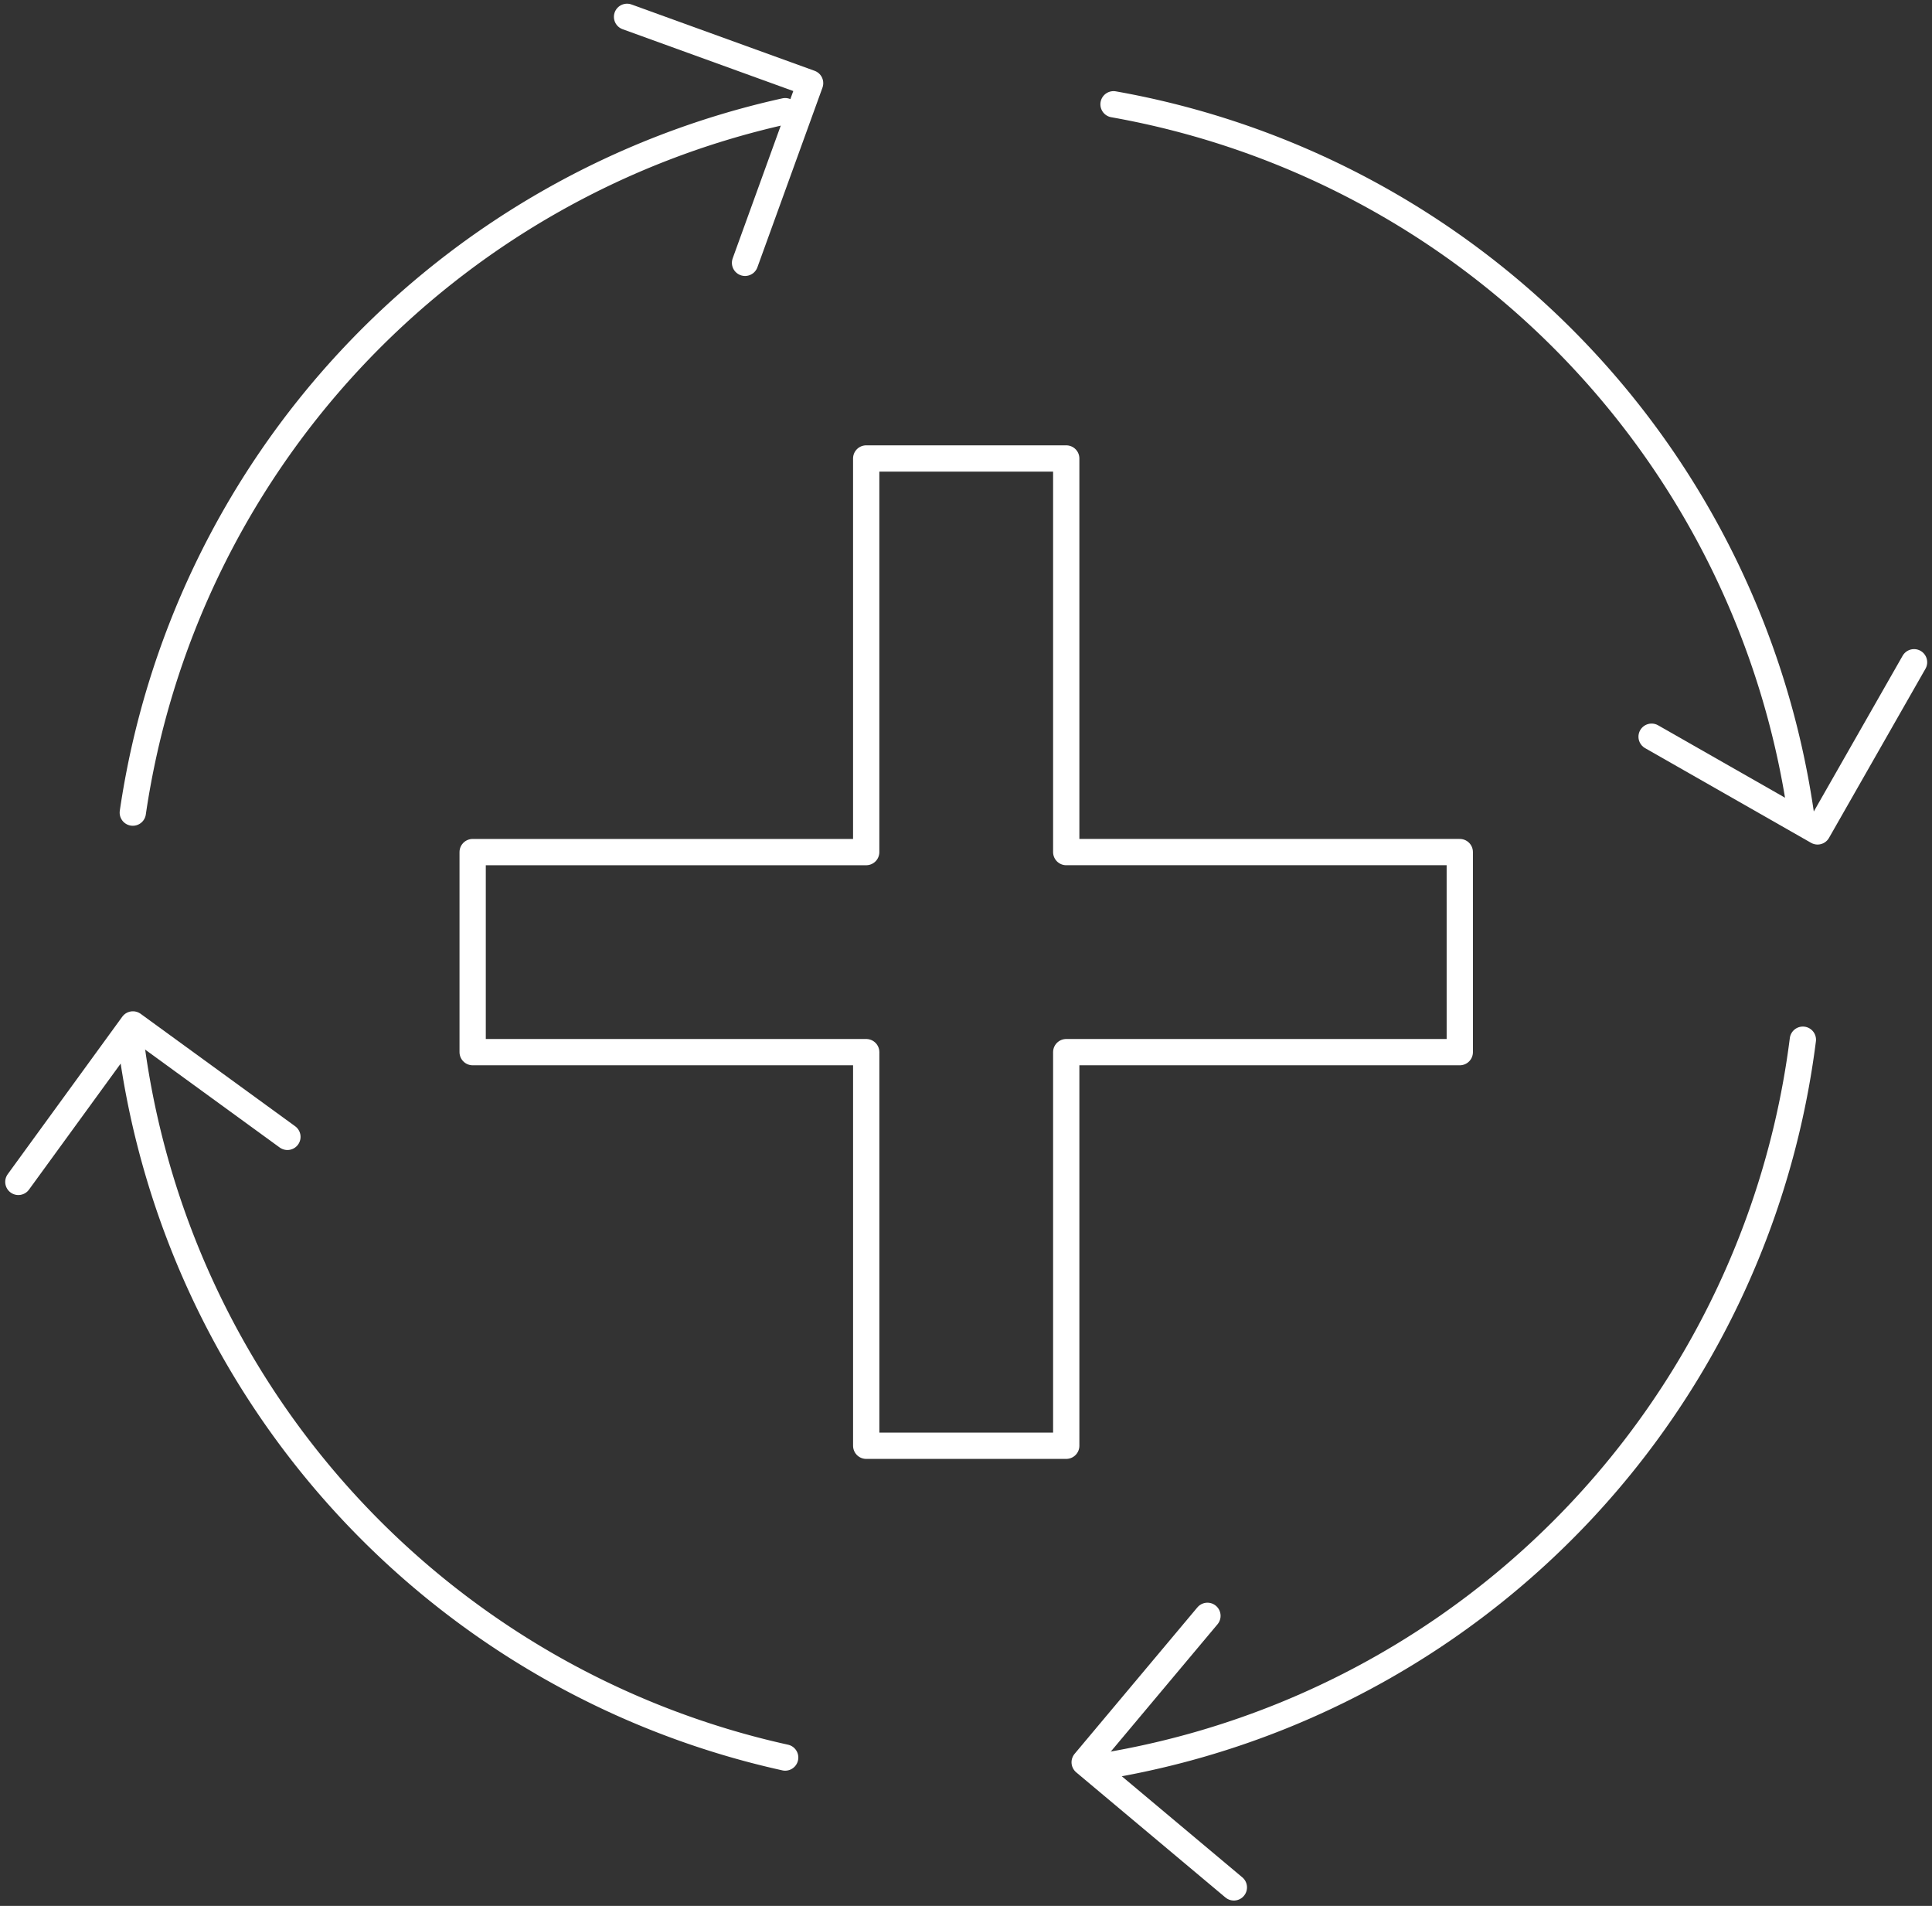 <svg xmlns="http://www.w3.org/2000/svg" width="147.021" height="145.014" viewBox="0 0 147.021 145.014">
  <rect x="0" y="0" width="147.021" height="145.014" fill="#333333" stroke="none"/>
  <g id="Group_716" data-name="Group 716" transform="translate(-502.69 -509.458)">
    <g id="Group_715" data-name="Group 715" transform="translate(504.087 510.739)">
      <path id="Path_518" data-name="Path 518" d="M563.962,613.463a64.186,64.186,0,0,1,49.644-53.369" transform="translate(-555.253 -552.915)" fill="none" stroke="#fff" stroke-linecap="round" stroke-linejoin="round" stroke-width="2"/>
      <path id="Path_519" data-name="Path 519" d="M612.62,1100.442a64.178,64.178,0,0,1-49.812-54.616" transform="translate(-554.267 -967.998)" fill="none" stroke="#fff" stroke-linecap="round" stroke-linejoin="round" stroke-width="2"/>
      <path id="Path_520" data-name="Path 520" d="M1129.526,1045.826a64.169,64.169,0,0,1-52.458,55.139" transform="translate(-993.729 -967.998)" fill="none" stroke="#fff" stroke-linecap="round" stroke-linejoin="round" stroke-width="2"/>
      <path id="Path_521" data-name="Path 521" d="M1077.083,556.5a64.175,64.175,0,0,1,52.289,53.893" transform="translate(-993.742 -549.846)" fill="none" stroke="#fff" stroke-linecap="round" stroke-linejoin="round" stroke-width="2"/>
      <path id="Path_522" data-name="Path 522" d="M831.526,529.456l4.952-13.671-13.931-5.046" transform="translate(-776.227 -510.739)" fill="none" stroke="#fff" stroke-linecap="round" stroke-linejoin="round" stroke-width="2"/>
      <path id="Path_523" data-name="Path 523" d="M1358.6,854.035l12.63,7.205,7.342-12.87" transform="translate(-1234.314 -799.262)" fill="none" stroke="#fff" stroke-linecap="round" stroke-linejoin="round" stroke-width="2"/>
      <path id="Path_524" data-name="Path 524" d="M1071.323,1347.205l-9.343,11.142,11.353,9.52" transform="translate(-980.836 -1225.542)" fill="none" stroke="#fff" stroke-linecap="round" stroke-linejoin="round" stroke-width="2"/>
      <path id="Path_525" data-name="Path 525" d="M524.562,1046.39l-11.758-8.555-8.717,11.981" transform="translate(-504.087 -961.17)" fill="none" stroke="#fff" stroke-linecap="round" stroke-linejoin="round" stroke-width="2"/>
    </g>
    <path id="Path_526" data-name="Path 526" d="M816.887,771.716H786.939V741.768H771.717v29.949H741.769v15.221h29.949v29.949h15.221V786.938h29.949Z" transform="translate(-203.111 -197.426)" fill="none" stroke="#fff" stroke-linejoin="round" stroke-width="2"/>
  </g>
</svg>

